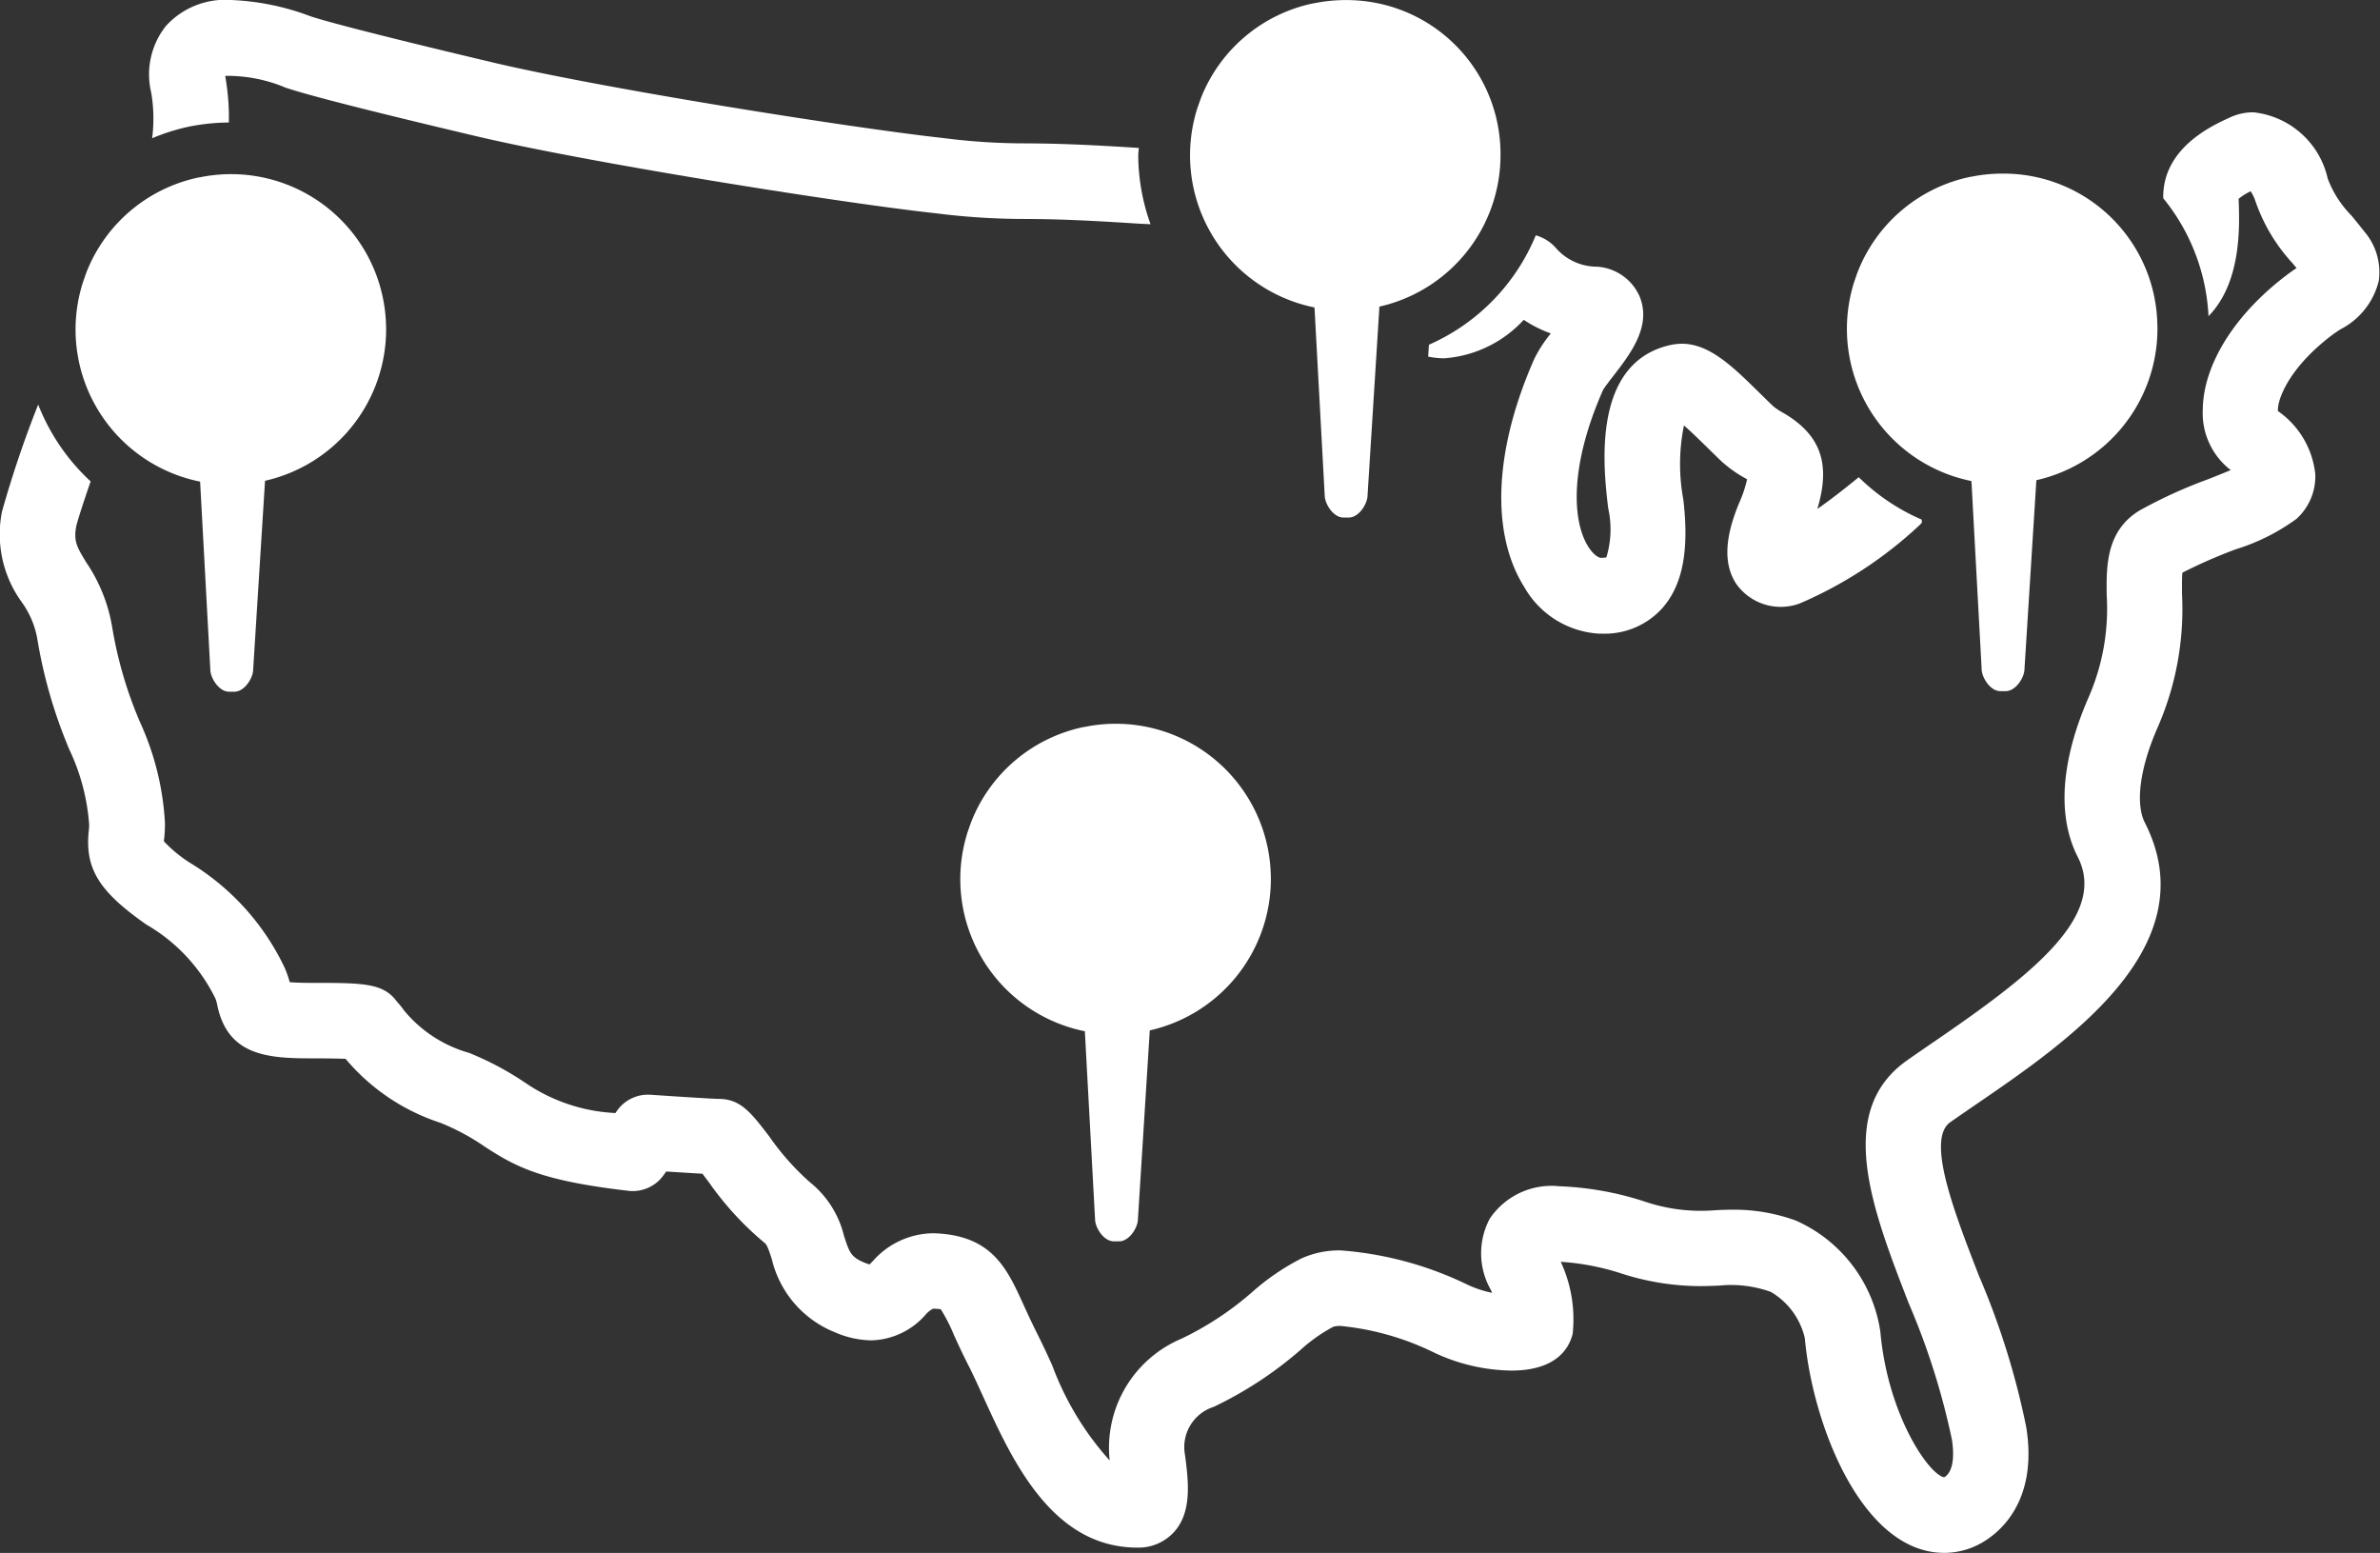 <svg xmlns="http://www.w3.org/2000/svg" width="91.97" height="60" viewBox="0 0 91.97 60">
  <rect x="0" y="0" width="91.97" height="60" fill="#333333" stroke="none"/>
  <g id="Group_577" data-name="Group 577" transform="translate(-140.304 -475.021)">
    <path id="Path_120" data-name="Path 120" d="M155.223,487.652a5.991,5.991,0,0,0-7.208-5.778l-.019,0a5.98,5.98,0,0,0-4.291,3.518c-.062.146-.114.3-.164.445-.007.02-.016.04-.022.059a5.993,5.993,0,0,0,4.518,7.733l.394,7.258c0,.319.325.859.728.859h.2c.4,0,.728-.539.728-.858l.459-7.292a6,6,0,0,0,4.679-5.848c0-.016,0-.031,0-.046s0-.036,0-.054Z" fill="#fff"/>
    <path id="Path_121" data-name="Path 121" d="M189.412,508.887a5.99,5.99,0,0,0-7.207-5.778l-.02,0a5.976,5.976,0,0,0-4.29,3.518c-.062.146-.115.295-.165.445-.007.02-.015.04-.022.059a5.993,5.993,0,0,0,4.518,7.733l.394,7.258c0,.319.325.859.728.859h.2c.4,0,.729-.539.729-.858l.458-7.292a6,6,0,0,0,4.679-5.848c0-.016,0-.031,0-.047s0-.036,0-.053Z" fill="#fff"/>
    <path id="Path_122" data-name="Path 122" d="M198.288,480.924a5.946,5.946,0,0,0-5.986-5.9,6.074,6.074,0,0,0-1.222.124l-.019,0a5.978,5.978,0,0,0-4.291,3.518c-.062.145-.115.3-.164.445-.007.02-.016.04-.023.059A6,6,0,0,0,191.1,486.9l.394,7.257c0,.32.325.86.728.86h.2c.4,0,.728-.54.728-.858l.459-7.292a6,6,0,0,0,4.679-5.849c0-.015,0-.03,0-.046s0-.036,0-.053Z" fill="#fff"/>
    <path id="Path_123" data-name="Path 123" d="M223.671,487.628a5.945,5.945,0,0,0-5.986-5.9,6.071,6.071,0,0,0-1.221.124l-.019,0a5.98,5.98,0,0,0-4.291,3.518c-.062.145-.115.295-.165.445-.006.02-.015.04-.022.059a6,6,0,0,0,4.519,7.733l.394,7.258c0,.319.325.859.727.859h.2c.4,0,.729-.539.729-.858l.459-7.292a6,6,0,0,0,4.679-5.849c0-.015,0-.03,0-.046s0-.036,0-.053Z" fill="#fff"/>
    <path id="Path_124" data-name="Path 124" d="M149.147,479.754a8.991,8.991,0,0,0-.118-1.661c-.01-.054-.016-.1-.02-.141a5.789,5.789,0,0,1,2.325.453c.824.283,3.285.911,7.318,1.865,4.355,1.033,14.2,2.6,17.836,2.994a27.339,27.339,0,0,0,3.41.217c.8.005,1.8.011,4.28.173.209.014.4.021.587.03a7.915,7.915,0,0,1-.476-2.661c0-.1.019-.191.022-.286-2.527-.165-3.607-.172-4.4-.177a24.6,24.6,0,0,1-3.111-.2c-3.57-.39-13.217-1.921-17.48-2.933-3.773-.894-6.341-1.545-7.044-1.787a9.731,9.731,0,0,0-3.069-.62,3.09,3.09,0,0,0-2.494,1.007,3.016,3.016,0,0,0-.565,2.576,5.965,5.965,0,0,1,.035,1.759,8.016,8.016,0,0,1,1.4-.444A8.136,8.136,0,0,1,149.147,479.754Z" fill="#fff"/>
    <path id="Path_125" data-name="Path 125" d="M195.521,488.341l-.029.458a3.174,3.174,0,0,0,.622.065,4.628,4.628,0,0,0,3.072-1.486,4.81,4.81,0,0,0,1.046.526,5.053,5.053,0,0,0-.64.986c-1.554,3.521-1.694,6.736-.382,8.818a3.565,3.565,0,0,0,2.872,1.794l.126,0a2.99,2.99,0,0,0,2.324-.975c.792-.89,1.053-2.228.82-4.211a7.489,7.489,0,0,1,.025-2.859c.286.249.639.6.885.837.186.185.375.369.559.545a4.831,4.831,0,0,0,.914.653c.028.016.056.031.082.047a4.838,4.838,0,0,1-.306.913c-.57,1.361-.606,2.387-.108,3.135a2.107,2.107,0,0,0,2.46.744,16,16,0,0,0,4.608-3.012c.039-.033.063-.071.1-.105l-.007-.118a7.963,7.963,0,0,1-2.433-1.638c-.593.486-1.143.911-1.6,1.226.532-1.765.119-2.874-1.323-3.715a2.342,2.342,0,0,1-.378-.25c-.173-.164-.346-.336-.521-.507-1.043-1.026-1.943-1.911-3.018-1.911a2.484,2.484,0,0,0-.376.037c-3.135.642-2.65,4.766-2.466,6.317a3.745,3.745,0,0,1-.07,1.9,1.118,1.118,0,0,1-.211.018c-.089,0-.293-.12-.489-.431-.6-.948-.757-3.042.571-6.054.051-.094.256-.359.392-.535.67-.865,1.5-1.939,1.016-3.091a1.929,1.929,0,0,0-1.653-1.138,2.1,2.1,0,0,1-1.585-.732,1.619,1.619,0,0,0-.769-.479A7.912,7.912,0,0,1,195.521,488.341Z" fill="#fff"/>
    <path id="Path_126" data-name="Path 126" d="M231.677,483.977h0c-.185-.236-.357-.447-.517-.64a4.025,4.025,0,0,1-.907-1.421,3.3,3.3,0,0,0-2.872-2.556,2.12,2.12,0,0,0-.883.189c-.726.328-2.634,1.2-2.6,3.131a7.806,7.806,0,0,1,1.749,4.557c1.241-1.272,1.215-3.344,1.163-4.534a2.242,2.242,0,0,1,.466-.292,1.593,1.593,0,0,1,.188.394,6.785,6.785,0,0,0,1.432,2.387c.05.061.1.121.152.185-.112.077-.226.157-.336.238h0c-2.037,1.527-3.264,3.479-3.286,5.221a2.779,2.779,0,0,0,1,2.284c.028.021.055.042.079.063-.288.121-.618.253-.88.356a18.522,18.522,0,0,0-2.646,1.207c-1.3.794-1.279,2.168-1.266,3.27a8.565,8.565,0,0,1-.686,3.917c-.759,1.722-1.45,4.2-.431,6.2,1.161,2.286-1.813,4.572-5.52,7.112-.378.259-.742.507-1.082.748-2.8,1.975-1.343,5.741.068,9.38a27.824,27.824,0,0,1,1.666,5.251c.059.357.146,1.213-.295,1.473-.59-.1-2.182-2.406-2.467-5.626a5.587,5.587,0,0,0-3.269-4.294,6.984,6.984,0,0,0-2.408-.419c-.224,0-.443.008-.667.018a6.762,6.762,0,0,1-2.758-.331,12.034,12.034,0,0,0-3.3-.592,2.878,2.878,0,0,0-2.689,1.248,2.848,2.848,0,0,0,.029,2.737c.02.039.039.083.06.133a4.287,4.287,0,0,1-.96-.319,13.5,13.5,0,0,0-4.869-1.319,3.521,3.521,0,0,0-1.537.307,9.111,9.111,0,0,0-1.92,1.313,11.982,11.982,0,0,1-2.729,1.794,4.573,4.573,0,0,0-2.764,4.7,11.363,11.363,0,0,1-2.216-3.664c-.2-.447-.4-.871-.589-1.246-.22-.438-.394-.821-.544-1.15-.624-1.367-1.213-2.659-3.467-2.718a3.144,3.144,0,0,0-2.337,1.076c-.044.043-.083.088-.126.128a2.171,2.171,0,0,1-.212-.075c-.51-.213-.572-.4-.775-1.027a3.809,3.809,0,0,0-1.334-2.088,9.985,9.985,0,0,1-1.552-1.751c-.692-.907-1.109-1.454-1.947-1.454-.191,0-1.5-.083-2.648-.161a1.465,1.465,0,0,0-1.283.607l-.07.1a6.736,6.736,0,0,1-3.44-1.14,11.622,11.622,0,0,0-2.217-1.185,5.021,5.021,0,0,1-2.522-1.653,2.619,2.619,0,0,0-.258-.319c-.529-.732-1.3-.732-3.349-.732-.369,0-.624-.013-.8-.027a3.722,3.722,0,0,0-.205-.579,9.5,9.5,0,0,0-3.657-4.038,5.167,5.167,0,0,1-1-.826c0-.029.007-.061.009-.092a4.9,4.9,0,0,0,.032-.618,10.725,10.725,0,0,0-.961-3.887,15.831,15.831,0,0,1-1.082-3.7,6.29,6.29,0,0,0-.986-2.461c-.369-.6-.507-.831-.4-1.408.041-.186.241-.825.558-1.738a8.029,8.029,0,0,1-2.027-2.97,41.885,41.885,0,0,0-1.4,4.14,4.462,4.462,0,0,0,.769,3.5,3.457,3.457,0,0,1,.591,1.381,18.835,18.835,0,0,0,1.25,4.323,8.112,8.112,0,0,1,.759,2.881,2.06,2.06,0,0,1-.017.263c-.144,1.449.4,2.325,2.223,3.6a6.716,6.716,0,0,1,2.672,2.858,1.4,1.4,0,0,1,.076.275c.4,1.887,1.861,2.039,3.585,2.039.7,0,1.116.009,1.37.019a8.027,8.027,0,0,0,3.661,2.47,8.765,8.765,0,0,1,1.713.92c1.226.8,2.211,1.321,5.555,1.709a1.462,1.462,0,0,0,1.356-.6l.105-.146c.47.03,1,.063,1.4.086.076.1.159.211.251.331a11.909,11.909,0,0,0,2.142,2.333c.1.071.163.249.288.637a4.054,4.054,0,0,0,2.43,2.821,3.676,3.676,0,0,0,1.419.316,2.88,2.88,0,0,0,2.1-1,.908.908,0,0,1,.287-.225c.2.007.283.021.292.021a6.463,6.463,0,0,1,.506.988c.163.359.353.774.6,1.253.173.345.349.734.536,1.143,1.122,2.459,2.659,5.827,5.96,5.827a1.855,1.855,0,0,0,1.435-.627c.644-.741.557-1.823.4-2.964a1.632,1.632,0,0,1,1.113-1.848,14.851,14.851,0,0,0,3.324-2.174,6.394,6.394,0,0,1,1.3-.923,1.084,1.084,0,0,1,.292-.027,10.527,10.527,0,0,1,3.623,1.04,7.211,7.211,0,0,0,2.962.683c1.765,0,2.241-.891,2.368-1.422a5.258,5.258,0,0,0-.46-2.78,9.554,9.554,0,0,1,2.408.472,9.959,9.959,0,0,0,2.982.467c.258,0,.5-.011.731-.02a4.561,4.561,0,0,1,1.992.241,2.794,2.794,0,0,1,1.319,1.793c.3,3.344,2.212,8.292,5.387,8.292a2.917,2.917,0,0,0,1.458-.394c.667-.382,2.172-1.581,1.711-4.463a29.785,29.785,0,0,0-1.827-5.845c-.959-2.472-2.047-5.275-1.11-5.936.331-.233.683-.474,1.05-.725,3.54-2.425,8.89-6.09,6.472-10.846-.379-.747-.191-2.131.5-3.7a11.379,11.379,0,0,0,.934-5.132c0-.274-.007-.63.014-.829a19.547,19.547,0,0,1,2.053-.9,7.979,7.979,0,0,0,2.354-1.177,2.211,2.211,0,0,0,.729-1.731,3.4,3.4,0,0,0-1.443-2.436c-.034-.391.375-1.648,2.122-2.959.094-.07.2-.138.295-.2a2.868,2.868,0,0,0,1.48-1.871A2.412,2.412,0,0,0,231.677,483.977Z" fill="#fff"/>
  </g>
</svg>
